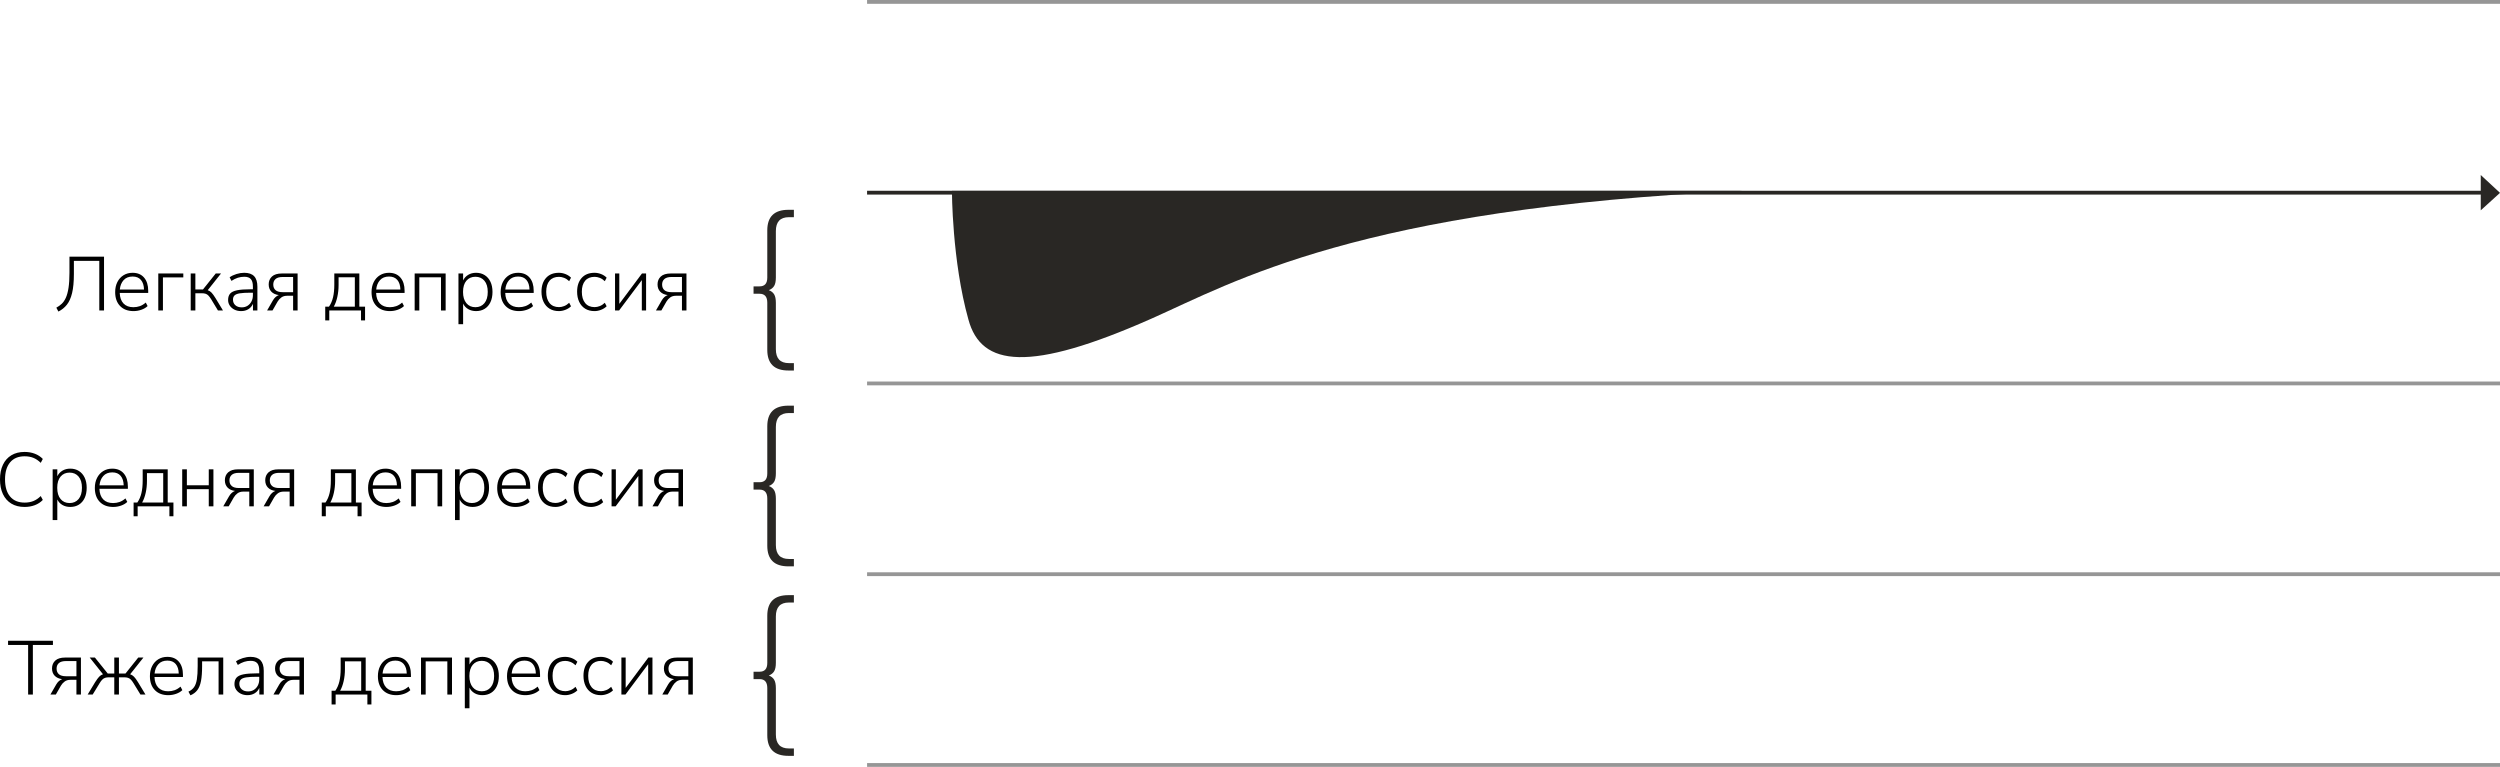 <?xml version="1.0" encoding="utf-8"?>
<!-- Generator: Adobe Illustrator 17.0.0, SVG Export Plug-In . SVG Version: 6.00 Build 0)  -->
<!DOCTYPE svg PUBLIC "-//W3C//DTD SVG 1.1//EN" "http://www.w3.org/Graphics/SVG/1.1/DTD/svg11.dtd">
<svg version="1.1" id="Layer_1" xmlns="http://www.w3.org/2000/svg" xmlns:xlink="http://www.w3.org/1999/xlink" x="0px" y="0px"
	 width="655.265px" height="201px" viewBox="26.242 0 655.265 201" enable-background="new 26.242 0 655.265 201"
	 xml:space="preserve">
<g>
	<g enable-background="new    ">
		<path fill="#292724" d="M229.151,74.948c-0.3,0.495-0.765,0.863-1.395,1.103c0.63,0.24,1.095,0.607,1.395,1.103
			c0.3,0.495,0.45,1.237,0.45,2.228v12.15c0,2.43,1.14,3.645,3.42,3.645h1.305v1.936h-1.44c-3.69,0-5.535-1.801-5.535-5.4V79.336
			c0-1.56-0.675-2.34-2.025-2.34h-1.575V75.06h1.575c1.35,0,2.025-0.765,2.025-2.295V60.39c0-3.6,1.845-5.399,5.535-5.399h1.44
			v1.935h-1.305c-2.28,0-3.42,1.215-3.42,3.646V72.72C229.602,73.711,229.451,74.453,229.151,74.948z"/>
	</g>
	<g enable-background="new    ">
		<path fill="#292724" d="M229.151,126.281c-0.3,0.495-0.765,0.863-1.395,1.103c0.63,0.24,1.095,0.607,1.395,1.103
			c0.3,0.495,0.45,1.237,0.45,2.228v12.15c0,2.43,1.14,3.645,3.42,3.645h1.305v1.936h-1.44c-3.69,0-5.535-1.801-5.535-5.4v-12.375
			c0-1.56-0.675-2.34-2.025-2.34h-1.575v-1.936h1.575c1.35,0,2.025-0.765,2.025-2.295v-12.375c0-3.6,1.845-5.399,5.535-5.399h1.44
			v1.935h-1.305c-2.28,0-3.42,1.215-3.42,3.646v12.149C229.602,125.044,229.451,125.786,229.151,126.281z"/>
	</g>
	<g enable-background="new    ">
		<path fill="#292724" d="M229.151,175.948c-0.3,0.495-0.765,0.863-1.395,1.103c0.63,0.24,1.095,0.607,1.395,1.103
			c0.3,0.495,0.45,1.237,0.45,2.228v12.15c0,2.43,1.14,3.645,3.42,3.645h1.305v1.936h-1.44c-3.69,0-5.535-1.801-5.535-5.4v-12.375
			c0-1.56-0.675-2.34-2.025-2.34h-1.575v-1.936h1.575c1.35,0,2.025-0.765,2.025-2.295V161.39c0-3.6,1.845-5.399,5.535-5.399h1.44
			v1.935h-1.305c-2.28,0-3.42,1.215-3.42,3.646v12.149C229.602,174.711,229.451,175.453,229.151,175.948z"/>
	</g>
	<g enable-background="new    ">
		<path d="M41.548,81.661l-0.54-1.021c0.52-0.279,0.99-0.616,1.41-1.01s0.78-0.92,1.08-1.58c0.3-0.66,0.533-1.52,0.7-2.58
			c0.167-1.06,0.25-2.383,0.25-3.97v-4.22h9.06v14.1h-1.24v-13h-6.66v3.42c0,2.04-0.157,3.707-0.47,5
			c-0.313,1.294-0.77,2.317-1.37,3.07S42.428,81.22,41.548,81.661z"/>
		<path d="M61.248,81.541c-1.493,0-2.67-0.443-3.53-1.33s-1.29-2.104-1.29-3.65c0-1,0.193-1.88,0.58-2.64
			c0.386-0.76,0.923-1.354,1.61-1.78c0.687-0.427,1.477-0.64,2.37-0.64c1.293,0,2.3,0.42,3.02,1.26c0.72,0.84,1.08,1.993,1.08,3.46
			v0.561h-7.46c0.04,1.199,0.37,2.123,0.99,2.77s1.483,0.97,2.59,0.97c0.6,0,1.163-0.093,1.69-0.279s1.043-0.5,1.55-0.94l0.48,0.92
			c-0.427,0.414-0.974,0.737-1.64,0.97C62.621,81.423,61.942,81.541,61.248,81.541z M61.008,72.48c-1.014,0-1.804,0.317-2.37,0.95
			c-0.567,0.634-0.897,1.45-0.99,2.45h6.34c-0.027-1.066-0.293-1.9-0.8-2.5C62.681,72.78,61.955,72.48,61.008,72.48z"/>
		<path d="M67.728,81.381v-9.7h6.56v1.021h-5.34v8.68h-1.22V81.381z"/>
		<path d="M76.228,81.381v-9.7h1.22v4.181h2l3.34-4.181h1.38l-3.48,4.38c0.373,0.12,0.707,0.334,1,0.641s0.64,0.786,1.04,1.439
			l1.96,3.24h-1.32l-1.8-2.98c-0.253-0.399-0.49-0.713-0.71-0.939c-0.22-0.227-0.467-0.383-0.74-0.47s-0.617-0.13-1.03-0.13h-1.64
			v4.52L76.228,81.381L76.228,81.381z"/>
		<path d="M89.448,81.541c-0.654,0-1.237-0.127-1.75-0.38c-0.514-0.253-0.92-0.601-1.22-1.04c-0.3-0.44-0.45-0.934-0.45-1.48
			c0-0.72,0.18-1.283,0.54-1.689c0.36-0.407,0.967-0.697,1.82-0.87c0.853-0.173,2.026-0.26,3.52-0.26h0.62V75.1
			c0-0.893-0.18-1.543-0.54-1.95c-0.36-0.406-0.934-0.609-1.72-0.609c-0.587,0-1.15,0.087-1.69,0.26
			c-0.54,0.174-1.097,0.447-1.67,0.82l-0.48-0.94c0.506-0.359,1.106-0.646,1.8-0.859c0.693-0.214,1.367-0.32,2.02-0.32
			c1.173,0,2.043,0.3,2.61,0.899c0.567,0.601,0.85,1.521,0.85,2.761v6.22h-1.16v-1.74c-0.267,0.601-0.67,1.067-1.21,1.4
			S90.168,81.541,89.448,81.541z M89.608,80.56c0.573,0,1.077-0.137,1.51-0.41c0.433-0.272,0.776-0.649,1.03-1.13
			c0.253-0.479,0.38-1.026,0.38-1.64v-0.66h-0.6c-1.2,0-2.137,0.054-2.81,0.16s-1.144,0.293-1.41,0.56
			c-0.267,0.268-0.4,0.634-0.4,1.101c0,0.6,0.207,1.087,0.62,1.46C88.341,80.374,88.901,80.56,89.608,80.56z"/>
		<path d="M96.247,81.381l1.52-2.64c0.413-0.707,0.933-1.174,1.56-1.4c-0.84-0.106-1.494-0.403-1.96-0.89
			c-0.467-0.487-0.7-1.123-0.7-1.91c0-0.854,0.287-1.543,0.86-2.07c0.573-0.526,1.44-0.79,2.6-0.79h4.12v9.7h-1.18v-3.86h-1.58
			c-0.6,0-1.1,0.147-1.5,0.44s-0.727,0.653-0.98,1.08l-1.34,2.34C97.667,81.381,96.247,81.381,96.247,81.381z M100.347,76.581h2.72
			V72.6h-2.72c-0.854,0-1.48,0.177-1.88,0.53s-0.6,0.837-0.6,1.45c0,0.627,0.2,1.116,0.6,1.47S99.494,76.581,100.347,76.581z"/>
		<path d="M111.487,83.98v-3.6h0.98c0.493-0.707,0.85-1.53,1.07-2.47s0.33-2.043,0.33-3.311v-2.92h6.56v8.7h1.5v3.6h-1.06v-2.6
			h-8.32v2.6L111.487,83.98L111.487,83.98z M113.727,80.381h5.52v-7.7h-4.26v2.04c0,1.08-0.11,2.117-0.33,3.11
			C114.437,78.824,114.127,79.673,113.727,80.381z"/>
		<path d="M128.447,81.541c-1.493,0-2.67-0.443-3.53-1.33s-1.29-2.104-1.29-3.65c0-1,0.193-1.88,0.58-2.64
			c0.386-0.76,0.923-1.354,1.61-1.78c0.687-0.427,1.477-0.64,2.37-0.64c1.293,0,2.3,0.42,3.02,1.26c0.72,0.84,1.08,1.993,1.08,3.46
			v0.561h-7.46c0.04,1.199,0.37,2.123,0.99,2.77s1.483,0.97,2.59,0.97c0.6,0,1.163-0.093,1.69-0.279s1.043-0.5,1.55-0.94l0.48,0.92
			c-0.427,0.414-0.974,0.737-1.64,0.97C129.82,81.423,129.14,81.541,128.447,81.541z M128.207,72.48c-1.014,0-1.804,0.317-2.37,0.95
			c-0.567,0.634-0.897,1.45-0.99,2.45h6.34c-0.027-1.066-0.293-1.9-0.8-2.5S129.153,72.48,128.207,72.48z"/>
		<path d="M134.927,81.381v-9.7h8.12v9.7h-1.22v-8.7h-5.68v8.7H134.927z"/>
		<path d="M146.406,84.98v-13.3h1.22v1.82c0.293-0.613,0.737-1.101,1.33-1.46c0.593-0.36,1.283-0.54,2.07-0.54
			c0.867,0,1.624,0.207,2.27,0.62c0.647,0.413,1.147,0.993,1.5,1.74c0.354,0.746,0.53,1.633,0.53,2.659
			c0,1.027-0.177,1.917-0.53,2.67c-0.353,0.754-0.853,1.334-1.5,1.74c-0.646,0.407-1.403,0.61-2.27,0.61
			c-0.787,0-1.477-0.173-2.07-0.521c-0.593-0.347-1.037-0.826-1.33-1.439v5.399h-1.22V84.98z M150.846,80.52
			c0.986,0,1.773-0.35,2.36-1.05c0.586-0.7,0.88-1.683,0.88-2.95s-0.293-2.246-0.88-2.939s-1.374-1.04-2.36-1.04
			c-0.987,0-1.773,0.347-2.36,1.04c-0.586,0.693-0.88,1.673-0.88,2.939c0,1.268,0.293,2.25,0.88,2.95
			C149.073,80.171,149.859,80.52,150.846,80.52z"/>
		<path d="M162.286,81.541c-1.493,0-2.67-0.443-3.53-1.33s-1.29-2.104-1.29-3.65c0-1,0.193-1.88,0.58-2.64
			c0.386-0.76,0.923-1.354,1.61-1.78c0.687-0.427,1.477-0.64,2.37-0.64c1.293,0,2.3,0.42,3.02,1.26c0.72,0.84,1.08,1.993,1.08,3.46
			v0.561h-7.46c0.04,1.199,0.37,2.123,0.99,2.77s1.483,0.97,2.59,0.97c0.6,0,1.163-0.093,1.69-0.279s1.043-0.5,1.55-0.94l0.48,0.92
			c-0.427,0.414-0.974,0.737-1.64,0.97C163.659,81.423,162.98,81.541,162.286,81.541z M162.047,72.48
			c-1.014,0-1.804,0.317-2.37,0.95c-0.567,0.634-0.897,1.45-0.99,2.45h6.34c-0.027-1.066-0.293-1.9-0.8-2.5
			S162.993,72.48,162.047,72.48z"/>
		<path d="M172.726,81.541c-0.947,0-1.76-0.21-2.44-0.63c-0.68-0.42-1.204-1.014-1.57-1.78s-0.55-1.656-0.55-2.67
			c0-1.533,0.403-2.743,1.21-3.63c0.807-0.887,1.923-1.33,3.35-1.33c0.586,0,1.167,0.113,1.74,0.34s1.053,0.54,1.44,0.94l-0.48,0.92
			c-0.413-0.4-0.854-0.69-1.32-0.87c-0.467-0.181-0.914-0.271-1.34-0.271c-1.08,0-1.91,0.34-2.49,1.021
			c-0.58,0.68-0.87,1.646-0.87,2.899c0,1.254,0.29,2.237,0.87,2.95c0.58,0.714,1.41,1.07,2.49,1.07c0.426,0,0.873-0.09,1.34-0.271
			c0.466-0.18,0.907-0.47,1.32-0.869l0.48,0.92c-0.387,0.387-0.87,0.693-1.45,0.92S173.299,81.541,172.726,81.541z"/>
		<path d="M182.066,81.541c-0.947,0-1.76-0.21-2.44-0.63c-0.68-0.42-1.204-1.014-1.57-1.78s-0.55-1.656-0.55-2.67
			c0-1.533,0.403-2.743,1.21-3.63c0.807-0.887,1.923-1.33,3.35-1.33c0.586,0,1.167,0.113,1.74,0.34s1.053,0.54,1.44,0.94l-0.48,0.92
			c-0.413-0.4-0.854-0.69-1.32-0.87c-0.467-0.181-0.914-0.271-1.34-0.271c-1.08,0-1.91,0.34-2.49,1.021
			c-0.58,0.68-0.87,1.646-0.87,2.899c0,1.254,0.29,2.237,0.87,2.95c0.58,0.714,1.41,1.07,2.49,1.07c0.426,0,0.873-0.09,1.34-0.271
			c0.466-0.18,0.907-0.47,1.32-0.869l0.48,0.92c-0.387,0.387-0.87,0.693-1.45,0.92S182.639,81.541,182.066,81.541z"/>
		<path d="M187.446,81.381v-9.7h1.12v7.96l5.94-7.96h1.08v9.7h-1.12v-7.96l-5.96,7.96H187.446z"/>
		<path d="M198.166,81.381l1.52-2.64c0.413-0.707,0.933-1.174,1.56-1.4c-0.84-0.106-1.494-0.403-1.96-0.89
			c-0.467-0.487-0.7-1.123-0.7-1.91c0-0.854,0.287-1.543,0.86-2.07c0.573-0.526,1.44-0.79,2.6-0.79h4.12v9.7h-1.18v-3.86h-1.58
			c-0.6,0-1.1,0.147-1.5,0.44s-0.727,0.653-0.98,1.08l-1.34,2.34C199.586,81.381,198.166,81.381,198.166,81.381z M202.266,76.581
			h2.72V72.6h-2.72c-0.854,0-1.48,0.177-1.88,0.53s-0.6,0.837-0.6,1.45c0,0.627,0.2,1.116,0.6,1.47S201.412,76.581,202.266,76.581z"
			/>
	</g>
	<g enable-background="new    ">
		<path d="M32.682,132.874c-1.347,0-2.5-0.29-3.46-0.87s-1.697-1.41-2.21-2.49s-0.77-2.366-0.77-3.859
			c0-1.48,0.257-2.761,0.77-3.841s1.25-1.909,2.21-2.489s2.113-0.87,3.46-0.87c0.973,0,1.87,0.156,2.69,0.47
			c0.82,0.313,1.517,0.771,2.09,1.37l-0.54,1.02c-0.627-0.612-1.277-1.053-1.95-1.319c-0.673-0.266-1.43-0.4-2.27-0.4
			c-1.654,0-2.924,0.53-3.81,1.59c-0.887,1.061-1.33,2.55-1.33,4.471c0,1.933,0.443,3.43,1.33,4.489
			c0.886,1.061,2.156,1.59,3.81,1.59c0.84,0,1.596-0.133,2.27-0.399c0.674-0.266,1.323-0.707,1.95-1.32l0.54,1.021
			c-0.573,0.6-1.27,1.057-2.09,1.37C34.551,132.716,33.655,132.874,32.682,132.874z"/>
		<path d="M40.042,136.313v-13.3h1.22v1.82c0.293-0.613,0.737-1.101,1.33-1.46c0.593-0.36,1.283-0.54,2.07-0.54
			c0.867,0,1.624,0.207,2.27,0.62c0.647,0.413,1.147,0.993,1.5,1.74c0.354,0.746,0.53,1.633,0.53,2.659
			c0,1.027-0.177,1.917-0.53,2.67c-0.353,0.754-0.853,1.334-1.5,1.74c-0.646,0.407-1.403,0.61-2.27,0.61
			c-0.787,0-1.477-0.173-2.07-0.521c-0.593-0.347-1.037-0.826-1.33-1.439v5.399h-1.22V136.313z M44.482,131.853
			c0.986,0,1.773-0.35,2.36-1.05c0.586-0.7,0.88-1.683,0.88-2.95s-0.293-2.246-0.88-2.939c-0.587-0.693-1.374-1.04-2.36-1.04
			c-0.987,0-1.773,0.347-2.36,1.04c-0.586,0.693-0.88,1.673-0.88,2.939c0,1.268,0.293,2.25,0.88,2.95
			C42.708,131.504,43.495,131.853,44.482,131.853z"/>
		<path d="M55.921,132.874c-1.493,0-2.67-0.443-3.53-1.33c-0.86-0.887-1.29-2.104-1.29-3.65c0-1,0.193-1.88,0.58-2.64
			c0.386-0.76,0.923-1.354,1.61-1.78c0.687-0.427,1.477-0.64,2.37-0.64c1.293,0,2.3,0.42,3.02,1.26c0.72,0.84,1.08,1.993,1.08,3.46
			v0.561h-7.46c0.04,1.199,0.37,2.123,0.99,2.77s1.483,0.97,2.59,0.97c0.6,0,1.163-0.093,1.69-0.279s1.043-0.5,1.55-0.94l0.48,0.92
			c-0.427,0.414-0.974,0.737-1.64,0.97C57.294,132.757,56.614,132.874,55.921,132.874z M55.681,123.813
			c-1.014,0-1.804,0.317-2.37,0.95c-0.567,0.634-0.897,1.45-0.99,2.45h6.34c-0.027-1.066-0.293-1.9-0.8-2.5
			C57.354,124.113,56.628,123.813,55.681,123.813z"/>
		<path d="M61.261,135.313v-3.6h0.98c0.493-0.707,0.85-1.53,1.07-2.47s0.33-2.043,0.33-3.311v-2.92h6.56v8.7h1.5v3.6h-1.06v-2.6
			h-8.32v2.6L61.261,135.313L61.261,135.313z M63.501,131.714h5.52v-7.7h-4.26v2.04c0,1.08-0.11,2.117-0.33,3.11
			C64.212,130.157,63.901,131.007,63.501,131.714z"/>
		<path d="M74.001,132.714v-9.7h1.22v4.181h5.74v-4.181h1.22v9.7h-1.22v-4.5h-5.74v4.5H74.001z"/>
		<path d="M84.761,132.714l1.52-2.64c0.413-0.707,0.933-1.174,1.56-1.4c-0.84-0.106-1.494-0.403-1.96-0.89
			c-0.467-0.487-0.7-1.123-0.7-1.91c0-0.854,0.287-1.543,0.86-2.07c0.573-0.526,1.44-0.79,2.6-0.79h4.12v9.7h-1.18v-3.86h-1.58
			c-0.6,0-1.1,0.147-1.5,0.44s-0.727,0.653-0.98,1.08l-1.34,2.34H84.761z M88.861,127.914h2.72v-3.98h-2.72
			c-0.854,0-1.48,0.177-1.88,0.53s-0.6,0.837-0.6,1.45c0,0.627,0.2,1.116,0.6,1.47S88.007,127.914,88.861,127.914z"/>
		<path d="M95.34,132.714l1.52-2.64c0.413-0.707,0.933-1.174,1.56-1.4c-0.84-0.106-1.494-0.403-1.96-0.89
			c-0.467-0.487-0.7-1.123-0.7-1.91c0-0.854,0.287-1.543,0.86-2.07c0.573-0.526,1.44-0.79,2.6-0.79h4.12v9.7h-1.18v-3.86h-1.58
			c-0.6,0-1.1,0.147-1.5,0.44s-0.727,0.653-0.98,1.08l-1.34,2.34H95.34z M99.441,127.914h2.72v-3.98h-2.72
			c-0.854,0-1.48,0.177-1.88,0.53s-0.6,0.837-0.6,1.45c0,0.627,0.2,1.116,0.6,1.47S98.587,127.914,99.441,127.914z"/>
		<path d="M110.58,135.313v-3.6h0.98c0.493-0.707,0.85-1.53,1.07-2.47s0.33-2.043,0.33-3.311v-2.92h6.56v8.7h1.5v3.6h-1.06v-2.6
			h-8.32v2.6L110.58,135.313L110.58,135.313z M112.82,131.714h5.52v-7.7h-4.26v2.04c0,1.08-0.11,2.117-0.33,3.11
			C113.53,130.157,113.22,131.007,112.82,131.714z"/>
		<path d="M127.54,132.874c-1.493,0-2.67-0.443-3.53-1.33c-0.86-0.887-1.29-2.104-1.29-3.65c0-1,0.193-1.88,0.58-2.64
			c0.386-0.76,0.923-1.354,1.61-1.78c0.687-0.427,1.477-0.64,2.37-0.64c1.293,0,2.3,0.42,3.02,1.26c0.72,0.84,1.08,1.993,1.08,3.46
			v0.561h-7.46c0.04,1.199,0.37,2.123,0.99,2.77s1.483,0.97,2.59,0.97c0.6,0,1.163-0.093,1.69-0.279s1.043-0.5,1.55-0.94l0.48,0.92
			c-0.427,0.414-0.974,0.737-1.64,0.97C128.913,132.757,128.234,132.874,127.54,132.874z M127.3,123.813
			c-1.014,0-1.804,0.317-2.37,0.95c-0.567,0.634-0.897,1.45-0.99,2.45h6.34c-0.027-1.066-0.293-1.9-0.8-2.5
			S128.247,123.813,127.3,123.813z"/>
		<path d="M134.02,132.714v-9.7h8.12v9.7h-1.22v-8.7h-5.68v8.7H134.02z"/>
		<path d="M145.5,136.313v-13.3h1.22v1.82c0.293-0.613,0.737-1.101,1.33-1.46c0.593-0.36,1.283-0.54,2.07-0.54
			c0.867,0,1.624,0.207,2.27,0.62c0.647,0.413,1.147,0.993,1.5,1.74c0.354,0.746,0.53,1.633,0.53,2.659
			c0,1.027-0.177,1.917-0.53,2.67c-0.353,0.754-0.853,1.334-1.5,1.74c-0.646,0.407-1.403,0.61-2.27,0.61
			c-0.787,0-1.477-0.173-2.07-0.521c-0.593-0.347-1.037-0.826-1.33-1.439v5.399h-1.22V136.313z M149.94,131.853
			c0.986,0,1.773-0.35,2.36-1.05c0.586-0.7,0.88-1.683,0.88-2.95s-0.293-2.246-0.88-2.939s-1.374-1.04-2.36-1.04
			c-0.987,0-1.773,0.347-2.36,1.04c-0.586,0.693-0.88,1.673-0.88,2.939c0,1.268,0.293,2.25,0.88,2.95
			C148.166,131.504,148.953,131.853,149.94,131.853z"/>
		<path d="M161.38,132.874c-1.493,0-2.67-0.443-3.53-1.33c-0.86-0.887-1.29-2.104-1.29-3.65c0-1,0.193-1.88,0.58-2.64
			c0.386-0.76,0.923-1.354,1.61-1.78c0.687-0.427,1.477-0.64,2.37-0.64c1.293,0,2.3,0.42,3.02,1.26c0.72,0.84,1.08,1.993,1.08,3.46
			v0.561h-7.46c0.04,1.199,0.37,2.123,0.99,2.77s1.483,0.97,2.59,0.97c0.6,0,1.163-0.093,1.69-0.279s1.043-0.5,1.55-0.94l0.48,0.92
			c-0.427,0.414-0.974,0.737-1.64,0.97C162.753,132.757,162.073,132.874,161.38,132.874z M161.14,123.813
			c-1.014,0-1.804,0.317-2.37,0.95c-0.567,0.634-0.897,1.45-0.99,2.45h6.34c-0.027-1.066-0.293-1.9-0.8-2.5
			S162.086,123.813,161.14,123.813z"/>
		<path d="M171.819,132.874c-0.947,0-1.76-0.21-2.44-0.63c-0.68-0.42-1.204-1.014-1.57-1.78s-0.55-1.656-0.55-2.67
			c0-1.533,0.403-2.743,1.21-3.63s1.923-1.33,3.35-1.33c0.586,0,1.167,0.113,1.74,0.34s1.053,0.54,1.44,0.94l-0.48,0.92
			c-0.413-0.4-0.854-0.69-1.32-0.87c-0.467-0.181-0.914-0.271-1.34-0.271c-1.08,0-1.91,0.34-2.49,1.021
			c-0.58,0.68-0.87,1.646-0.87,2.899c0,1.254,0.29,2.237,0.87,2.95c0.58,0.714,1.41,1.07,2.49,1.07c0.426,0,0.873-0.09,1.34-0.271
			c0.466-0.18,0.907-0.47,1.32-0.869l0.48,0.92c-0.387,0.387-0.87,0.693-1.45,0.92S172.392,132.874,171.819,132.874z"/>
		<path d="M181.159,132.874c-0.947,0-1.76-0.21-2.44-0.63c-0.68-0.42-1.204-1.014-1.57-1.78s-0.55-1.656-0.55-2.67
			c0-1.533,0.403-2.743,1.21-3.63s1.923-1.33,3.35-1.33c0.586,0,1.167,0.113,1.74,0.34s1.053,0.54,1.44,0.94l-0.48,0.92
			c-0.413-0.4-0.854-0.69-1.32-0.87c-0.467-0.181-0.914-0.271-1.34-0.271c-1.08,0-1.91,0.34-2.49,1.021
			c-0.58,0.68-0.87,1.646-0.87,2.899c0,1.254,0.29,2.237,0.87,2.95c0.58,0.714,1.41,1.07,2.49,1.07c0.426,0,0.873-0.09,1.34-0.271
			c0.466-0.18,0.907-0.47,1.32-0.869l0.48,0.92c-0.387,0.387-0.87,0.693-1.45,0.92S181.732,132.874,181.159,132.874z"/>
		<path d="M186.539,132.714v-9.7h1.12v7.96l5.94-7.96h1.08v9.7h-1.12v-7.96l-5.96,7.96L186.539,132.714L186.539,132.714z"/>
		<path d="M197.259,132.714l1.52-2.64c0.413-0.707,0.933-1.174,1.56-1.4c-0.84-0.106-1.494-0.403-1.96-0.89
			c-0.467-0.487-0.7-1.123-0.7-1.91c0-0.854,0.287-1.543,0.86-2.07c0.573-0.526,1.44-0.79,2.6-0.79h4.12v9.7h-1.18v-3.86h-1.58
			c-0.6,0-1.1,0.147-1.5,0.44s-0.727,0.653-0.98,1.08l-1.34,2.34H197.259z M201.359,127.914h2.72v-3.98h-2.72
			c-0.854,0-1.48,0.177-1.88,0.53s-0.6,0.837-0.6,1.45c0,0.627,0.2,1.116,0.6,1.47S200.505,127.914,201.359,127.914z"/>
	</g>
	<g enable-background="new    ">
		<path d="M33.615,182.047v-13h-5.26v-1.1h11.76v1.1h-5.26v13H33.615z"/>
		<path d="M39.455,182.047l1.52-2.639c0.413-0.707,0.933-1.174,1.56-1.4c-0.84-0.107-1.494-0.404-1.96-0.891
			c-0.467-0.486-0.7-1.123-0.7-1.91c0-0.854,0.287-1.543,0.86-2.07c0.573-0.525,1.44-0.789,2.6-0.789h4.12v9.699h-1.18v-3.859h-1.58
			c-0.6,0-1.1,0.146-1.5,0.439s-0.727,0.654-0.98,1.08l-1.34,2.34L39.455,182.047L39.455,182.047z M43.555,177.248h2.72v-3.98h-2.72
			c-0.854,0-1.48,0.176-1.88,0.529s-0.6,0.838-0.6,1.451c0,0.627,0.2,1.115,0.6,1.469C42.075,177.071,42.701,177.248,43.555,177.248
			z"/>
		<path d="M49.215,182.047l1.96-3.24c0.413-0.652,0.767-1.133,1.06-1.439c0.293-0.307,0.626-0.52,1-0.641l-3.48-4.379h1.36
			l3.36,4.18h1.72v-4.18h1.22v4.18h1.72l3.34-4.18h1.36l-3.48,4.379c0.373,0.121,0.71,0.334,1.01,0.641
			c0.3,0.307,0.65,0.787,1.05,1.439l1.96,3.24h-1.32l-1.82-2.98c-0.24-0.398-0.474-0.713-0.7-0.939
			c-0.226-0.226-0.477-0.383-0.75-0.469c-0.273-0.088-0.61-0.131-1.01-0.131h-1.36v4.52h-1.22v-4.52h-1.38
			c-0.4,0-0.737,0.043-1.01,0.131c-0.273,0.086-0.523,0.242-0.75,0.469c-0.227,0.227-0.46,0.541-0.7,0.939l-1.82,2.98H49.215z"/>
		<path d="M70.355,182.207c-1.493,0-2.67-0.443-3.53-1.33c-0.86-0.887-1.29-2.104-1.29-3.65c0-1,0.193-1.879,0.58-2.639
			c0.386-0.76,0.923-1.354,1.61-1.781c0.687-0.426,1.477-0.639,2.37-0.639c1.293,0,2.3,0.42,3.02,1.26
			c0.72,0.84,1.08,1.992,1.08,3.459v0.561h-7.46c0.04,1.199,0.37,2.123,0.99,2.77s1.483,0.971,2.59,0.971
			c0.6,0,1.163-0.094,1.69-0.279c0.527-0.188,1.043-0.5,1.55-0.941l0.48,0.92c-0.427,0.414-0.974,0.738-1.64,0.971
			C71.728,182.09,71.048,182.207,70.355,182.207z M70.115,173.146c-1.014,0-1.804,0.318-2.37,0.951
			c-0.567,0.633-0.897,1.449-0.99,2.449h6.34c-0.027-1.066-0.293-1.9-0.8-2.5S71.061,173.146,70.115,173.146z"/>
		<path d="M76.154,182.248l-0.52-0.961c0.626-0.293,1.117-0.686,1.47-1.18c0.353-0.494,0.6-1.176,0.74-2.051
			c0.14-0.873,0.21-2.029,0.21-3.469v-2.24h6.7v9.699h-1.22v-8.699h-4.32v1.279c0,1.574-0.097,2.863-0.29,3.871
			c-0.193,1.006-0.514,1.803-0.96,2.389C77.518,181.474,76.914,181.927,76.154,182.248z"/>
		<path d="M91.114,182.207c-0.654,0-1.237-0.127-1.75-0.379c-0.514-0.254-0.92-0.602-1.22-1.041s-0.45-0.934-0.45-1.48
			c0-0.719,0.18-1.283,0.54-1.689c0.36-0.406,0.967-0.697,1.82-0.869c0.853-0.174,2.026-0.26,3.52-0.26h0.62v-0.721
			c0-0.893-0.18-1.543-0.54-1.951c-0.36-0.406-0.934-0.609-1.72-0.609c-0.587,0-1.15,0.088-1.69,0.26
			c-0.54,0.174-1.097,0.447-1.67,0.82l-0.48-0.939c0.506-0.359,1.106-0.646,1.8-0.859c0.693-0.215,1.367-0.32,2.02-0.32
			c1.173,0,2.043,0.299,2.61,0.898c0.567,0.602,0.85,1.521,0.85,2.762v6.219h-1.16v-1.74c-0.267,0.602-0.67,1.068-1.21,1.4
			C92.464,182.041,91.834,182.207,91.114,182.207z M91.274,181.226c0.573,0,1.077-0.137,1.51-0.41
			c0.433-0.271,0.776-0.648,1.03-1.129s0.38-1.027,0.38-1.641v-0.66h-0.6c-1.2,0-2.137,0.055-2.81,0.16
			c-0.673,0.107-1.144,0.293-1.41,0.561s-0.4,0.633-0.4,1.1c0,0.6,0.207,1.088,0.62,1.461S90.568,181.226,91.274,181.226z"/>
		<path d="M97.914,182.047l1.52-2.639c0.413-0.707,0.933-1.174,1.56-1.4c-0.84-0.107-1.494-0.404-1.96-0.891
			c-0.467-0.486-0.7-1.123-0.7-1.91c0-0.854,0.287-1.543,0.86-2.07c0.573-0.525,1.44-0.789,2.6-0.789h4.12v9.699h-1.18v-3.859h-1.58
			c-0.6,0-1.1,0.146-1.5,0.439s-0.727,0.654-0.98,1.08l-1.34,2.34L97.914,182.047L97.914,182.047z M102.014,177.248h2.72v-3.98
			h-2.72c-0.854,0-1.48,0.176-1.88,0.529s-0.6,0.838-0.6,1.451c0,0.627,0.2,1.115,0.6,1.469S101.161,177.248,102.014,177.248z"/>
		<path d="M113.154,184.646v-3.6h0.98c0.493-0.707,0.85-1.529,1.07-2.469c0.22-0.941,0.33-2.043,0.33-3.311v-2.92h6.56v8.699h1.5
			v3.6h-1.06v-2.6h-8.32v2.6L113.154,184.646L113.154,184.646z M115.394,181.047h5.52v-7.699h-4.26v2.039
			c0,1.08-0.11,2.117-0.33,3.111C116.104,179.49,115.794,180.34,115.394,181.047z"/>
		<path d="M130.113,182.207c-1.493,0-2.67-0.443-3.53-1.33c-0.86-0.887-1.29-2.104-1.29-3.65c0-1,0.193-1.879,0.58-2.639
			c0.386-0.76,0.923-1.354,1.61-1.781c0.687-0.426,1.477-0.639,2.37-0.639c1.293,0,2.3,0.42,3.02,1.26s1.08,1.992,1.08,3.459v0.561
			h-7.46c0.04,1.199,0.37,2.123,0.99,2.77s1.483,0.971,2.59,0.971c0.6,0,1.163-0.094,1.69-0.279c0.527-0.188,1.043-0.5,1.55-0.941
			l0.48,0.92c-0.427,0.414-0.974,0.738-1.64,0.971C131.486,182.09,130.807,182.207,130.113,182.207z M129.874,173.146
			c-1.014,0-1.804,0.318-2.37,0.951c-0.567,0.633-0.897,1.449-0.99,2.449h6.34c-0.027-1.066-0.293-1.9-0.8-2.5
			S130.82,173.146,129.874,173.146z"/>
		<path d="M136.593,182.047v-9.699h8.12v9.699h-1.22v-8.699h-5.68v8.699H136.593z"/>
		<path d="M148.073,185.646v-13.299h1.22v1.82c0.293-0.613,0.737-1.102,1.33-1.461s1.283-0.539,2.07-0.539
			c0.867,0,1.624,0.207,2.27,0.619c0.647,0.414,1.147,0.994,1.5,1.74c0.354,0.746,0.53,1.633,0.53,2.66s-0.177,1.916-0.53,2.67
			s-0.853,1.334-1.5,1.74c-0.646,0.406-1.403,0.609-2.27,0.609c-0.787,0-1.477-0.172-2.07-0.52s-1.037-0.826-1.33-1.439v5.398h-1.22
			V185.646z M152.513,181.187c0.986,0,1.773-0.35,2.36-1.051c0.586-0.699,0.88-1.682,0.88-2.949s-0.293-2.246-0.88-2.939
			s-1.374-1.041-2.36-1.041c-0.987,0-1.773,0.348-2.36,1.041c-0.586,0.693-0.88,1.672-0.88,2.939s0.293,2.25,0.88,2.949
			C150.74,180.838,151.526,181.187,152.513,181.187z"/>
		<path d="M163.953,182.207c-1.493,0-2.67-0.443-3.53-1.33c-0.86-0.887-1.29-2.104-1.29-3.65c0-1,0.193-1.879,0.58-2.639
			c0.386-0.76,0.923-1.354,1.61-1.781c0.687-0.426,1.477-0.639,2.37-0.639c1.293,0,2.3,0.42,3.02,1.26s1.08,1.992,1.08,3.459v0.561
			h-7.46c0.04,1.199,0.37,2.123,0.99,2.77s1.483,0.971,2.59,0.971c0.6,0,1.163-0.094,1.69-0.279c0.527-0.188,1.043-0.5,1.55-0.941
			l0.48,0.92c-0.427,0.414-0.974,0.738-1.64,0.971C165.326,182.09,164.646,182.207,163.953,182.207z M163.713,173.146
			c-1.014,0-1.804,0.318-2.37,0.951c-0.567,0.633-0.897,1.449-0.99,2.449h6.34c-0.027-1.066-0.293-1.9-0.8-2.5
			S164.659,173.146,163.713,173.146z"/>
		<path d="M174.393,182.207c-0.947,0-1.76-0.209-2.44-0.629c-0.68-0.42-1.204-1.014-1.57-1.781c-0.367-0.766-0.55-1.656-0.55-2.67
			c0-1.533,0.403-2.742,1.21-3.629s1.923-1.33,3.35-1.33c0.586,0,1.167,0.113,1.74,0.34s1.053,0.539,1.44,0.939l-0.48,0.92
			c-0.413-0.4-0.854-0.689-1.32-0.869c-0.467-0.182-0.914-0.271-1.34-0.271c-1.08,0-1.91,0.34-2.49,1.021
			c-0.58,0.68-0.87,1.646-0.87,2.898c0,1.254,0.29,2.238,0.87,2.951s1.41,1.07,2.49,1.07c0.426,0,0.873-0.09,1.34-0.271
			c0.466-0.18,0.907-0.469,1.32-0.869l0.48,0.92c-0.387,0.387-0.87,0.693-1.45,0.92S174.966,182.207,174.393,182.207z"/>
		<path d="M183.733,182.207c-0.947,0-1.76-0.209-2.44-0.629c-0.68-0.42-1.204-1.014-1.57-1.781c-0.367-0.766-0.55-1.656-0.55-2.67
			c0-1.533,0.403-2.742,1.21-3.629s1.923-1.33,3.35-1.33c0.586,0,1.167,0.113,1.74,0.34s1.053,0.539,1.44,0.939l-0.48,0.92
			c-0.413-0.4-0.854-0.689-1.32-0.869c-0.467-0.182-0.914-0.271-1.34-0.271c-1.08,0-1.91,0.34-2.49,1.021
			c-0.58,0.68-0.87,1.646-0.87,2.898c0,1.254,0.29,2.238,0.87,2.951s1.41,1.07,2.49,1.07c0.426,0,0.873-0.09,1.34-0.271
			c0.466-0.18,0.907-0.469,1.32-0.869l0.48,0.92c-0.387,0.387-0.87,0.693-1.45,0.92S184.306,182.207,183.733,182.207z"/>
		<path d="M189.113,182.047v-9.699h1.12v7.959l5.94-7.959h1.08v9.699h-1.12v-7.959l-5.96,7.959H189.113z"/>
		<path d="M199.833,182.047l1.52-2.639c0.413-0.707,0.933-1.174,1.56-1.4c-0.84-0.107-1.494-0.404-1.96-0.891
			c-0.467-0.486-0.7-1.123-0.7-1.91c0-0.854,0.287-1.543,0.86-2.07c0.573-0.525,1.44-0.789,2.6-0.789h4.12v9.699h-1.18v-3.859h-1.58
			c-0.6,0-1.1,0.146-1.5,0.439s-0.727,0.654-0.98,1.08l-1.34,2.34L199.833,182.047L199.833,182.047z M203.933,177.248h2.72v-3.98
			h-2.72c-0.854,0-1.48,0.176-1.88,0.529s-0.6,0.838-0.6,1.451c0,0.627,0.2,1.115,0.6,1.469S203.079,177.248,203.933,177.248z"/>
	</g>
</g>
<line fill="none" stroke="#969696" stroke-miterlimit="10" x1="253.507" y1="0.5" x2="681.507" y2="0.5"/>
<line fill="none" stroke="#969696" stroke-miterlimit="10" x1="253.507" y1="200.5" x2="681.507" y2="200.5"/>
<line fill="none" stroke="#969696" stroke-miterlimit="10" x1="253.507" y1="150.5" x2="681.507" y2="150.5"/>
<line fill="none" stroke="#969696" stroke-miterlimit="10" x1="253.507" y1="100.5" x2="681.507" y2="100.5"/>
<line fill="none" stroke="#292724" stroke-miterlimit="10" x1="253.507" y1="50.5" x2="678.815" y2="50.5"/>
<polyline fill="#292724" points="681.507,50.549 676.46,45.87 676.46,55.13 "/>
<path fill="#292724" d="M482.914,50.027c-100.5,4.61-133.421,23.993-154.908,33.508c-31.925,14.139-44.586,12.632-47.938,0.212
	c-4.32-15.413-4.32-33.72-4.32-33.72"/>
</svg>

